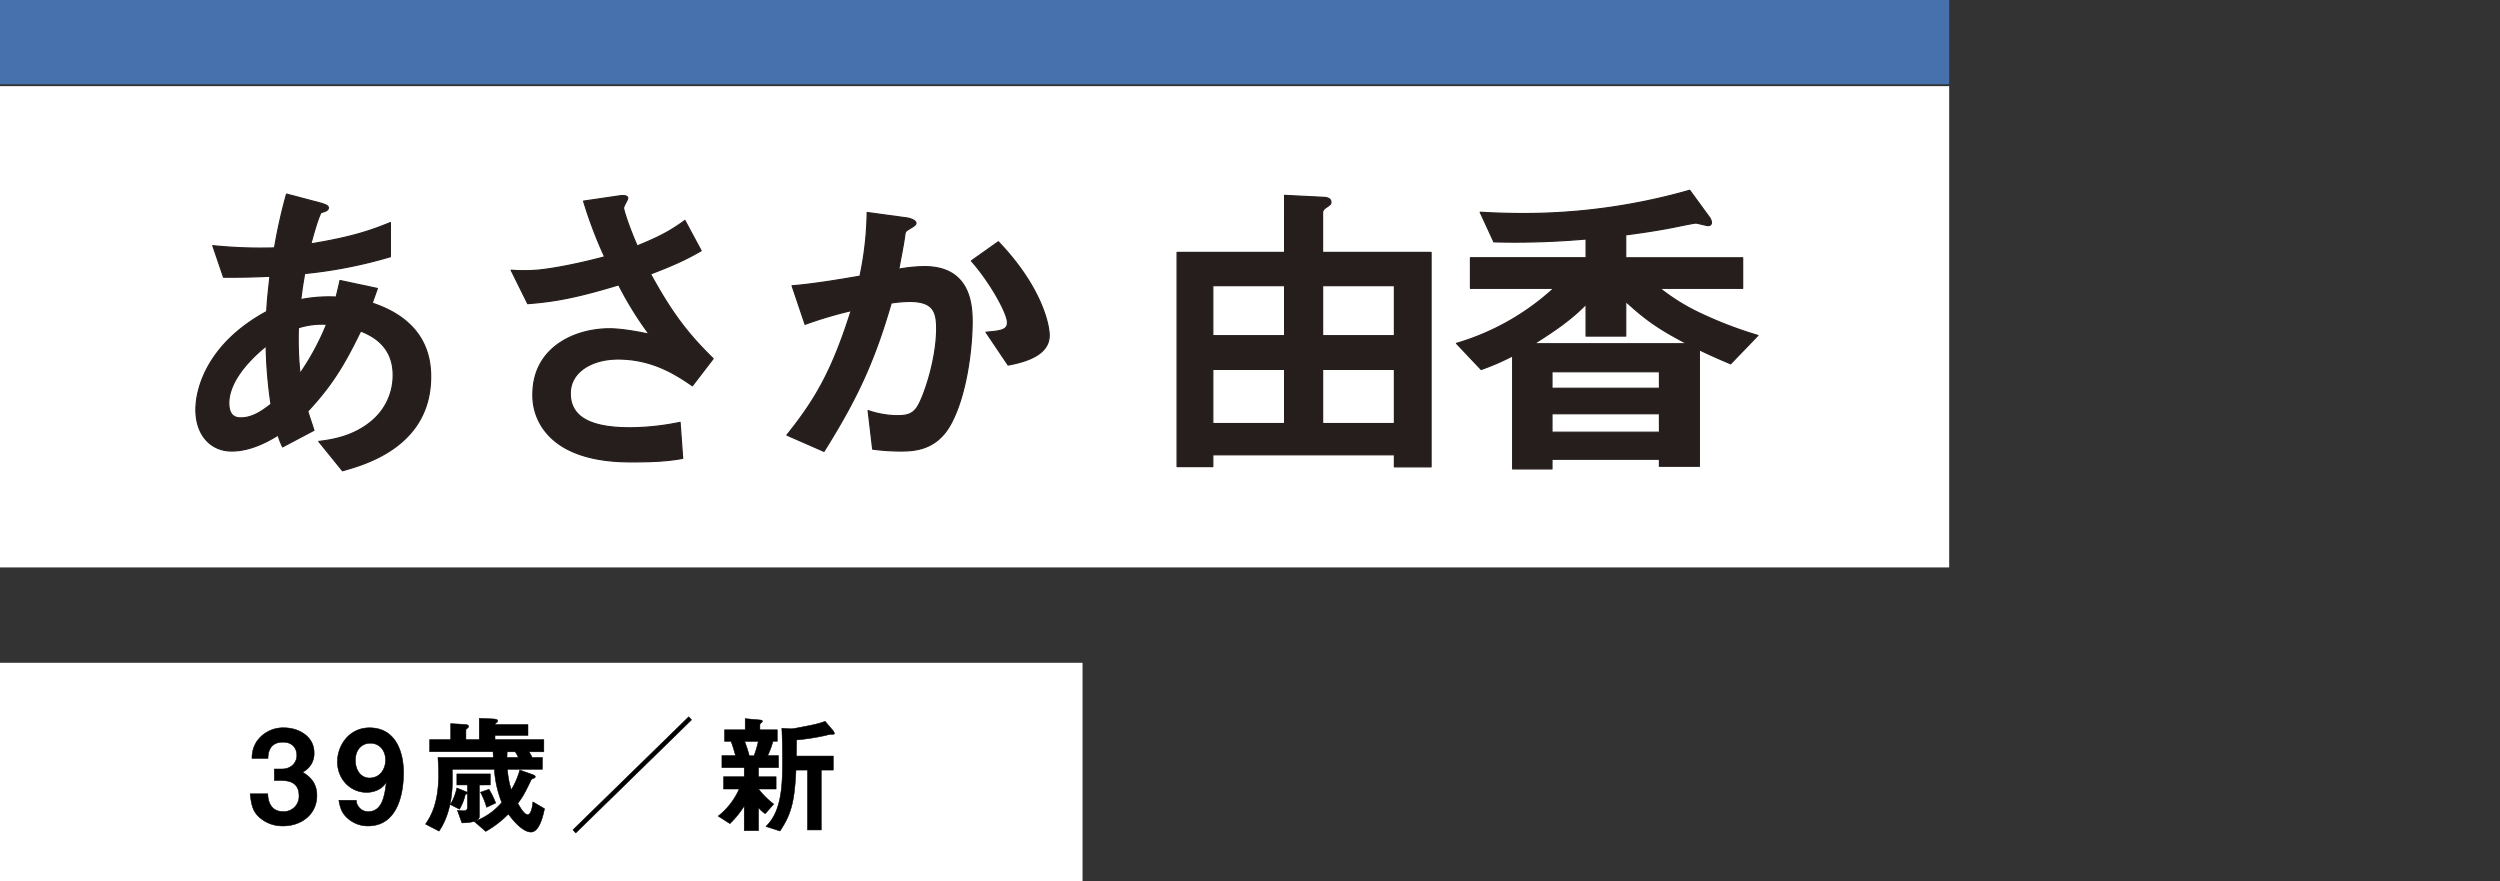 <svg xmlns="http://www.w3.org/2000/svg" viewBox="0 0 1038.9 366.25"><rect x="0" y="0" width="1038.9" height="366.25" fill="#333333" stroke="none"/><defs><style>.cls-1{fill:#fff;}.cls-2{stroke:#000;stroke-width:0.21px;}.cls-2,.cls-4{stroke-linecap:round;stroke-linejoin:round;}.cls-3{fill:#4771ad;}.cls-4{fill:#251e1c;stroke:#251e1c;stroke-width:0.5px;}.cls-5{fill:none;}</style></defs><title>kanagawa_name</title><g id="レイヤー_2" data-name="レイヤー 2"><g id="_レイヤー_" data-name="&lt;レイヤー&gt;"><rect class="cls-1" y="275.43" width="449.86" height="90.82"/><path class="cls-2" d="M117.65,343.24a14.4,14.4,0,0,1-10.17-3.88c-2-2-3-4-3.52-9.49h7.31c.22,5.55,3.08,7.38,6.38,7.38a6.29,6.29,0,0,0,6.6-6.68c0-4.47-2.86-6.2-7.15-6.2H114v-4.8h3.08c3.85,0,6.27-2.53,6.27-5.71,0-1.94-1-5.44-5.77-5.44-5.94,0-6.16,5-6.21,6.74h-6.65a12.45,12.45,0,0,1,2-7.06,13.26,13.26,0,0,1,11.33-5.66c6.21,0,12.48,3.72,12.48,10.29a8.55,8.55,0,0,1-4.78,8.14c2.09,1.35,5.94,3.77,5.94,9.65C131.73,338.44,125.18,343.24,117.65,343.24Z"/><path class="cls-2" d="M152.9,343.24a12.54,12.54,0,0,1-8.52-3.29c-2.2-2-2.91-3.77-3.57-7.38h7.26a4.87,4.87,0,0,0,5,4.69c5.94,0,6.82-7,7.48-12.23-2.14,3.56-6,4.26-8.19,4.26-6.76,0-12.15-5.5-12.15-12.77,0-6.41,4.62-14.07,13.36-14.07,11.11,0,14.13,10.46,14.13,18.59C167.7,325.13,167.26,343.24,152.9,343.24Zm1-34.38c-3.41,0-6.21,2.48-6.21,7.11,0,4.15,2.31,7.33,5.88,7.33,4.4,0,6.65-3.77,6.65-7.44C160.22,311.76,157.63,308.85,153.89,308.85Z"/><path class="cls-2" d="M220.66,345.77c-2.53,0-5.88-2.69-9.4-7.49a43.2,43.2,0,0,1-9.4,7.22l-4.73-4.1a27.08,27.08,0,0,0,11.38-7.92,45.13,45.13,0,0,1-3.08-13.8H187.94c0,.65.05,1,.05,4.2.11,12.34-3.9,19.13-5.55,21.5l-5.61-2.91c1.76-2.59,5.44-8,5.44-20.59,0-1.19-.06-4.37-.28-7.11h23c-.05-1.35-.05-1.4-.11-2.37H178.54v-5.07h8.74v-6.63l5.33.32c1.81.11,2.09.32,2.09.81a.81.81,0,0,1-.38.7c-.6.49-.71.59-.71.92v3.88h5.55V298.5l5.06.22c2,.11,2.58.21,2.58.92,0,.27-.11.43-.71.86-.38.27-.38.27-.38.59h13.69v4.53H205.7v1.72H226v5.07h-6.21a16.15,16.15,0,0,1,1.38,2.37h4.23v4.9H210.87a35.86,35.86,0,0,0,1.59,8.52A30.92,30.92,0,0,0,216,320l4.73,1.67c1.43.49,1.71.75,1.71,1.08a.63.63,0,0,1-.44.59c-1,.38-1.1.38-1.43,1.08-2.91,6.09-3.74,7.22-5.39,9.43,1.21,2.1,2.75,4.69,4.12,4.69,1.16,0,1.92-2.48,2.14-5.33l4.84,2.86C225.88,337.9,224.4,345.77,220.66,345.77Zm-21.45-19.56v13c0,2.43-4.78,2.7-7.26,2.75l-1.87-5.23a22.92,22.92,0,0,0,2.58.21c.77,0,1.59-.21,1.59-1.46v-5.77a1.91,1.91,0,0,1-.88.43,21.54,21.54,0,0,1-2.42,6.14l-3.79-1.94a23.34,23.34,0,0,0,2.69-6.9l3.57,1.46a2.07,2.07,0,0,1,.83.48v-3.18h-4.4v-4.58h13.91v4.58Zm3,9.27a30.87,30.87,0,0,0-2.53-6.25l3.52-1.24a36.91,36.91,0,0,1,2.8,5.71Zm11.88-23.07h-3.35c0,.75-.06,1.62-.06,2.37h4.73A20.86,20.86,0,0,0,214.12,312.41Z"/><path class="cls-2" d="M239.25,346.15l-1.16-1.29,48.12-47,1.15,1.29Z"/><path class="cls-2" d="M315.21,319v3.77h7.31v5.12h-7.31a34.26,34.26,0,0,0,6.32,6.25l-3.52,4a10.79,10.79,0,0,1-2.8-2.53v9.59h-5.94V334.94a41.14,41.14,0,0,1-5.94,7.33l-4.89-3.13a29.38,29.38,0,0,0,8.74-11.26h-6.49v-5.12h8.58V319H300v-5h5.66c-.33-1.13-1.1-4-1.87-5.93h-2.7v-4.8h8.58v-4.63l6,.54c.83.05,1.16.22,1.16.49s-.28.54-.5.7-.55.49-.55.81v2.1H323v4.8H321.2A31,31,0,0,1,319,314h4.51v5Zm-5.77-10.89a50.38,50.38,0,0,1,1.92,5.93h2a46.38,46.38,0,0,0,1.76-5.93Zm36.13-3a14.79,14.79,0,0,0-2.42.49A95.43,95.43,0,0,1,331,307.5c.05,1.72,0,2.53-.06,6.68h15.34V320h-5v24.9h-5.72V320h-4.78c-.61,13.26-2,18.38-6.65,25.33l-5.83-1.89a18.78,18.78,0,0,0,4.18-6.25c2.2-5.39,2.7-11.75,2.7-20.16,0-4.8-.05-9.59-.28-14.39l3.41.22a11.23,11.23,0,0,0,1.65-.11c8.85-1.67,9.84-1.89,12.92-3l3.3,3.88a2.45,2.45,0,0,1,.55,1.13C346.83,305.13,346.5,305.13,345.56,305.13Z"/><rect class="cls-1" y="35.8" width="810" height="200"/><rect class="cls-3" width="810" height="35"/><path class="cls-4" d="M142.33,195.62l-9.85-12.17c5.54-.66,15.25-2.12,23.08-9.39a24.68,24.68,0,0,0,7.83-18.26c0-12.7-9.72-16.67-13.5-18.26-6.75,13.89-11.88,22.49-22,33.34.95,3.18,1.22,3.71,2.56,7.94l-13,6.88a28.94,28.94,0,0,1-1.89-4.89c-3.65,2.25-11.07,6.61-19.3,6.61-8.5,0-14.85-6.48-14.85-17.2,0-9,5-27.52,29.43-40.75.27-5.16.68-8.47,1.35-14.68-8.5.4-12,.4-19.3.4l-4.46-13.1a194.7,194.7,0,0,0,25.65.93,214.24,214.24,0,0,1,5-22.36l14,3.7c3.37.93,3.37,1.59,3.37,2,0,1.19-1.62,1.59-3.1,2-1.49,3.31-2.56,7.14-4.19,13,17.68-2.91,25.24-5.69,33.07-8.86v14.16a190.64,190.64,0,0,1-35.64,7c-.81,4.9-.94,5.56-1.62,10.85a60.83,60.83,0,0,1,14.71-1.06c.67-2.65,1.08-4.37,1.62-6.88l15.52,3.31-2.16,6.09c15.12,5,24.3,14.82,24.3,30.43C179.05,185.44,151.65,193,142.33,195.62Zm-31.72-51.86C98.46,153.69,95.08,162,95.08,167.44s2.7,6.22,5,6.22c5.26,0,9.58-3.44,12.55-5.69A185,185,0,0,1,110.61,143.76ZM124,136.22a131.64,131.64,0,0,0,.67,19.05,105.9,105.9,0,0,0,11.07-20.51A31.86,31.86,0,0,0,124,136.22Z"/><path class="cls-4" d="M287.73,160.3c-6.21-4.23-16.2-11.11-30.91-11.11-10.8,0-19.84,5.29-19.84,14.29,0,10.19,9,14.29,24.84,14.29a104.13,104.13,0,0,0,20.79-2.25l1.08,14.95c-7,1.32-14.17,1.46-21.33,1.46-7.83,0-26.19-.66-35.64-12.57a23.93,23.93,0,0,1-5.27-15.48c0-19.18,17-27.25,31.86-27.25,5,0,12.15,1.32,16.47,2.25a144.12,144.12,0,0,1-12.69-20.51c-17.41,5.29-26.86,7-37.8,7.81l-6.88-13.89a69.64,69.64,0,0,0,10.66,0c2-.13,11.74-1.19,28.21-5.56a180.66,180.66,0,0,1-8.77-23.15l13.63-2c.94-.13,4.72-.93,4.72.79,0,.66-1.75,3.31-1.75,4.1,0,.4,1.35,5.69,5.67,15.74,9.85-4,14.17-6.48,19.84-10.58l6.75,12.57c-4.45,2.51-8.77,5-21.06,9.66,9,16.4,15.52,24.87,26.05,35.19Z"/><path class="cls-4" d="M394.51,177.23c-5.8,9.66-14.44,10.19-20.25,10.19a87.07,87.07,0,0,1-11.61-.79l-1.89-16a38.44,38.44,0,0,0,12.15,2.12c4,0,6.21-.66,8.1-3.31,2.56-3.57,8.23-19.58,8.23-32.94,0-7-1.48-11.24-11.2-11.24a51.85,51.85,0,0,0-7.69.66c-7,24.21-14.17,39.69-27.94,61.65L327,180.81c11.88-14.82,18.76-26.59,26.73-51.73a172.42,172.42,0,0,0-19.17,5.69l-5.4-16c9.85-.79,22.27-3,28.21-4a134.32,134.32,0,0,0,3-26.46l16.47,2.25c1.08.13,3.78.93,3.78,2.12,0,.53-.27.93-1.75,1.85-2.43,1.46-2.7,1.59-2.83,2.91-.67,4.76-1.62,9.39-2.56,14.42a64.51,64.51,0,0,1,10.66-1.06c18.36,0,19.84,14.68,19.84,22.75C404,144.56,401.67,165.06,394.51,177.23Zm24.43-25.53-9.18-13.63c5.8-.53,8.91-.79,8.91-4,0-4.1-7.56-17.33-15-25.66l11.2-7.94C432.58,119,436,134.64,436,139.4,436,146.94,427.59,150.11,418.95,151.7Z"/><path class="cls-4" d="M579.46,194v-5H504v4.89H489.15v-89h44.68V81.19L550,82c1.21,0,3.1.4,3.1,2,0,.66-.27,1.06-1.49,1.85-1.48.93-2,1.59-2,2.51v16.54h45.09V194Zm-45.63-75.28H504v20.77h29.83Zm0,34.79H504V176h29.83Zm45.63-34.79H549.63v20.77h29.83Zm0,34.79H549.63V176h29.83Z"/><path class="cls-4" d="M719.19,151.17c-5.4-2.25-9.45-4.1-13-5.82v48.42h-16.6v-2.91H644.94v4H628.6v-47a100.79,100.79,0,0,1-13.09,5.69l-10.26-10.85a102.69,102.69,0,0,0,40.5-22.89H611.06v-12.7h48.06V99.31a335.83,335.83,0,0,1-38.34,1.19l-5.67-12.3c6.75.4,13.36.53,17,.53a250.11,250.11,0,0,0,70.06-9.66l8.1,11.11a4.41,4.41,0,0,1,.95,2.38,1.23,1.23,0,0,1-1.35,1.19c-.81,0-4-.93-5.13-1.06-1.62.13-8.91,1.72-10.53,2-2,.4-9.31,1.72-18.63,2.91v9.52h48.6v12.7H689.76a85,85,0,0,0,16.87,10.45,167.32,167.32,0,0,0,23.89,9.13Zm-43.6-25.93v14.42H659.11V126.43c-5.94,6-11.74,10.19-21.6,16.41H701.1C688.95,136.49,683.68,132.65,675.58,125.24Zm14,29.24H644.94v6.88h44.68Zm0,17.46H644.94v7.67h44.68Z"/><path class="cls-5" d="M1035.39,88.65c2.83,8.46-7,19.25-6.47,27.74.54,8.79,11.52,18.32,9.8,26.76s-15.64,13-19.51,20.77.91,21.54-4.87,28.08-19.92,3.4-27.27,8.26c-7.1,4.69-9.83,19-18.28,21.85s-19.25-7-27.74-6.47c-8.79.54-18.32,11.52-26.76,9.8s-13-15.64-20.77-19.51-21.54.91-28.08-4.87-3.4-19.92-8.26-27.27c-4.69-7.1-19-9.83-21.85-18.28s7-19.25,6.47-27.74c-.54-8.79-11.52-18.32-9.8-26.76s15.64-13,19.51-20.77-.91-21.54,4.87-28.08,19.92-3.4,27.27-8.26c7.1-4.69,9.83-19,18.28-21.85s19.25,7,27.74,6.47C938.47,28,948,17,956.43,18.71s13,15.64,20.77,19.51,21.54-.91,28.08,4.87,3.4,19.92,8.26,27.27C1018.23,77.47,1032.56,80.19,1035.39,88.65Z"/><path class="cls-5" d="M903.34,84.84c-.68.13-4.09.67-4.9.79a6,6,0,0,0-2.22.63c-.43.42-.55.54-.81.54s-.51-.08-.55-.33l-1-4.6c3.71-.29,4.69-.42,7.59-.75V77H895.2V73.39h6.23V70.34H895.2V53.54h16.46v16.8h-6.44v3.05h6.44V77h-6.44v3.64c3.8-.54,5.59-.88,6.91-1.17v3.68C909.18,83.75,906.28,84.3,903.34,84.84Zm-1.92-27.71H899v2.93h2.39Zm0,6.56H899v3h2.39Zm6.4-6.56h-2.6v2.93h2.6Zm0,6.56h-2.6v3h2.6Zm19.4,13.92L923.6,76v7.9c0,3-1.19,3.89-6.57,4.14l-2.22-4.22h2.52c1.11,0,1.62-.29,1.62-1.34V70.34h-5.71v-4h9.13a30.51,30.51,0,0,0-7.08-4.1L917.2,59a27.77,27.77,0,0,1,3.45,1.38,22.18,22.18,0,0,0,3.11-3.13H914V53.41H929.7l1.58,1.84a75.05,75.05,0,0,1-7.21,7,20.25,20.25,0,0,1,3.07,2.34l-1.24,1.8h4.56l1.75,2A73.84,73.84,0,0,1,927.22,77.61Zm-3.63-7.27v5.18a24,24,0,0,0,3.2-5.18Z"/><path class="cls-5" d="M965.3,87.14h-7c-2.6,0-4.31-1.09-4.31-3.68v-7h-6.52l3.28,1.38c.68.29,1,.54,1,1s-.43.54-.64.63c-.77.25-.85.29-1,.63a11.77,11.77,0,0,1-1.19,2c-3.2,4.6-8.44,5.47-10.28,5.77l-2.94-3.72c6.65-.79,10.11-3.68,10.66-7.61h-3.71V65.78h21.2v10.7h-5.16V82c0,.92.6,1.21,1.41,1.21h3.8c1.92,0,2.43-.54,3.16-4.35l3.92,1.5C970.16,84.55,969.23,87.14,965.3,87.14Zm.38-17.8V63.53H940.4v5.85h-4.56v-9.7H944a21,21,0,0,0-3.41-4.93l3.54-2.47a31.94,31.94,0,0,1,4.18,5.52l-2.56,1.88h5V52.16l4.86.17c.34,0,.85.21.85.63a.67.67,0,0,1-.43.63c-.51.42-.68.5-.68.75v5.35h5.16L957.84,58a21.92,21.92,0,0,0,3.8-5.68l4.26,2.09c.17.08.55.33.55.71s-.3.38-.89.38c-.38,0-.43,0-.51.13a23.23,23.23,0,0,1-2.9,4.1h8.1v9.65Zm-6.31.21h-11.9V72.6h11.9Z"/><path class="cls-5" d="M890.39,124.67a76.06,76.06,0,0,1-1.67,11.92l-5.17-.84a63.25,63.25,0,0,0,1.94-12.82l4.14.42c.16,0,1.18.16,1.18.58C890.82,124.2,890.49,124.51,890.39,124.67Zm8.72-2.64c-.16-1.06-.27-1.53-.38-2a14.14,14.14,0,0,1-1.56.16v21.47h-6V120.77c-1.24.05-3.23.16-4.47.26-.65.05-.86.16-1,.26-.43.42-.59.58-.81.58-.48,0-.65-.79-.7-1.42l-.48-4.7c1,.05,1.67.11,3.88.11a45.44,45.44,0,0,0,3.18-4,35.66,35.66,0,0,0-6.35-6.12l3.12-4.43c.65.53,1.08.9,1.67,1.42a37.73,37.73,0,0,0,3.77-7l4.25,1.74c.16.05.81.37.81.9a.43.43,0,0,1-.38.47c-.65.16-.75.21-1.08.79a50.4,50.4,0,0,1-3.88,6.38c.81.84.91.95,1.24,1.27a60.65,60.65,0,0,0,3.93-6.49l4.47,2.43c.7.37.81.58.81.74s-.21.32-.43.37c-.54.11-.81.16-1.08.53-1.13,1.64-5.38,7.54-8,10.87,2.1-.05,2.31-.05,4-.16-.43-1.69-.59-2.11-1.08-3.59l5-1.11a46.34,46.34,0,0,1,2.69,9.6Zm.32,11.5a41.2,41.2,0,0,1-1-10l4.41-.74a39.54,39.54,0,0,0,1.24,9.44Zm15.77-11.92a.9.9,0,0,0-.43.69c-.11,12.18-3.39,16.19-10.5,19.62L899,137.33c8.45-2.53,9.8-7.12,9.42-17.25l5.33.26c1.18.05,1.78.21,1.78.74C915.52,121.24,915.41,121.4,915.2,121.61Zm11.57-1a35.26,35.26,0,0,0-1.88-3c-2.8.32-17.33,1.53-17.87,1.69a7.3,7.3,0,0,1-1.4.79c-.54,0-.75-.63-.81-1.21l-.7-5.17c1.45.11,3.07.11,5,.11,1-2.16,1.88-4.38,2.75-6.59h-8.45V102h9.9V95.82l5.87.26c1.18.05,1.94.21,1.94.74,0,.21-.16.32-.48.53-.75.48-.81.53-.81.69v4h11.09v5.17H918.64c-1.13,2.22-1.88,3.74-3.5,6.49,2.85-.11,4.52-.16,6.67-.42-.7-.84-1.4-1.69-2.15-2.53l4.68-3.38a48.19,48.19,0,0,1,7.64,9.92Zm-.59,20.84H920.9a3.72,3.72,0,0,1-4.09-3.75V119.87l5.27.26c.7.05,1.88.16,1.88.84,0,.26-.16.42-.54.69-.65.48-.7.53-.7.69v11.5a1.52,1.52,0,0,0,1.67,1.64c1.51,0,1.83-.58,2.48-5.22l5,2.48C931.45,138.55,930.38,141.45,926.18,141.45Z"/><path class="cls-5" d="M935.66,122.51v-7.28H981v7.28Z"/><path class="cls-5" d="M899.32,150.59c-.86.26-1,.32-1.13.69a61,61,0,0,1-4.25,9.07c.38.16,1.35.53,1.35,1.16a1,1,0,0,1-.32.69,1.35,1.35,0,0,0-.38.79v30.23h-5.92V168.1a23.57,23.57,0,0,1-1.88,2l-5-4a38.93,38.93,0,0,0,11.09-19l6,2.16c.21.11.86.37.86.84C899.8,150.38,899.54,150.49,899.32,150.59Zm27.56,42.68c-5.38-2.11-9.63-7.7-11.41-10.92-3.28,6.07-6.46,8.76-11.41,10.76l-4.52-4.7c5.38-1.32,9-3.59,11.41-8.91h-7.1v-5.28h2.75l-4.52-2.48V185h-5.54V157.13l5.33.48c.27,0,1.08.05,1.08.58a.73.73,0,0,1-.27.53c-.21.21-.59.53-.59.69V170.8a20.12,20.12,0,0,0,6.4-9h-4.84v-5h12.76l1.13-4H905.46v-5.06h17.76l1.35,1.42-2,7.65h7.8v5H913.85l1.24.79c.16.11.54.37.54.69s-.27.42-.54.53c-1,.26-1.13.32-1.45,1h15.07v5h-10.5c0,2.37-.05,2.85-.16,4.43h12.76v5.28H919.72a18.93,18.93,0,0,0,12.06,8.86Zm-16.36-23.47c-1.35,2-2,2.85-3.28,4.43h5.11a34.07,34.07,0,0,0,.27-4.43Z"/><path class="cls-5" d="M970,158.45v2.85h10.5v27.48c0,2.74-2.31,3.74-7.32,4.33l-2.37-5.75c.59.05,1.45.16,2.21.16,2.21,0,2.42-.79,2.42-1.69v-4.38H970V191.9h-5.44V181.45h-4.79V193h-5V170.37c-.86.95-.92,1-1.83,2.06l-3.66-3.06a20.25,20.25,0,0,0,3.5-4.11l2,1.64V161.3h9.8v-2.85H953.74l.11.16a73.78,73.78,0,0,1-6,10.81A21.74,21.74,0,0,0,954.6,175l-3.71,3.64a17.37,17.37,0,0,1-3.39-2.85v17.3h-5.6V176.86a49.06,49.06,0,0,1-4,3.48l-5-3.85a42.93,42.93,0,0,0,13.51-14.88h-11.3v-5.28h6.94v-8.86l5,.26c.86.05,2.1.1,2.1.63s-.86,1.06-1.4,1.32v6.65h3.66l1.4,1.27v-4h11.79v-6.17l4.68.16c1.35.05,1.88.16,1.88.63,0,.69-.81,1.11-1.13,1.32v4.06h4.52a23.38,23.38,0,0,0-3.23-3.8l3.5-2.53a39.51,39.51,0,0,1,4,4.43l-2.42,1.9h5.17v4.8Zm-5.44,7.49h-4.79v3.53h4.79Zm0,7.75h-4.79v3.59h4.79Zm10.87-7.75H970v3.53h5.44Zm0,7.75H970v3.59h5.44Z"/></g></g></svg>